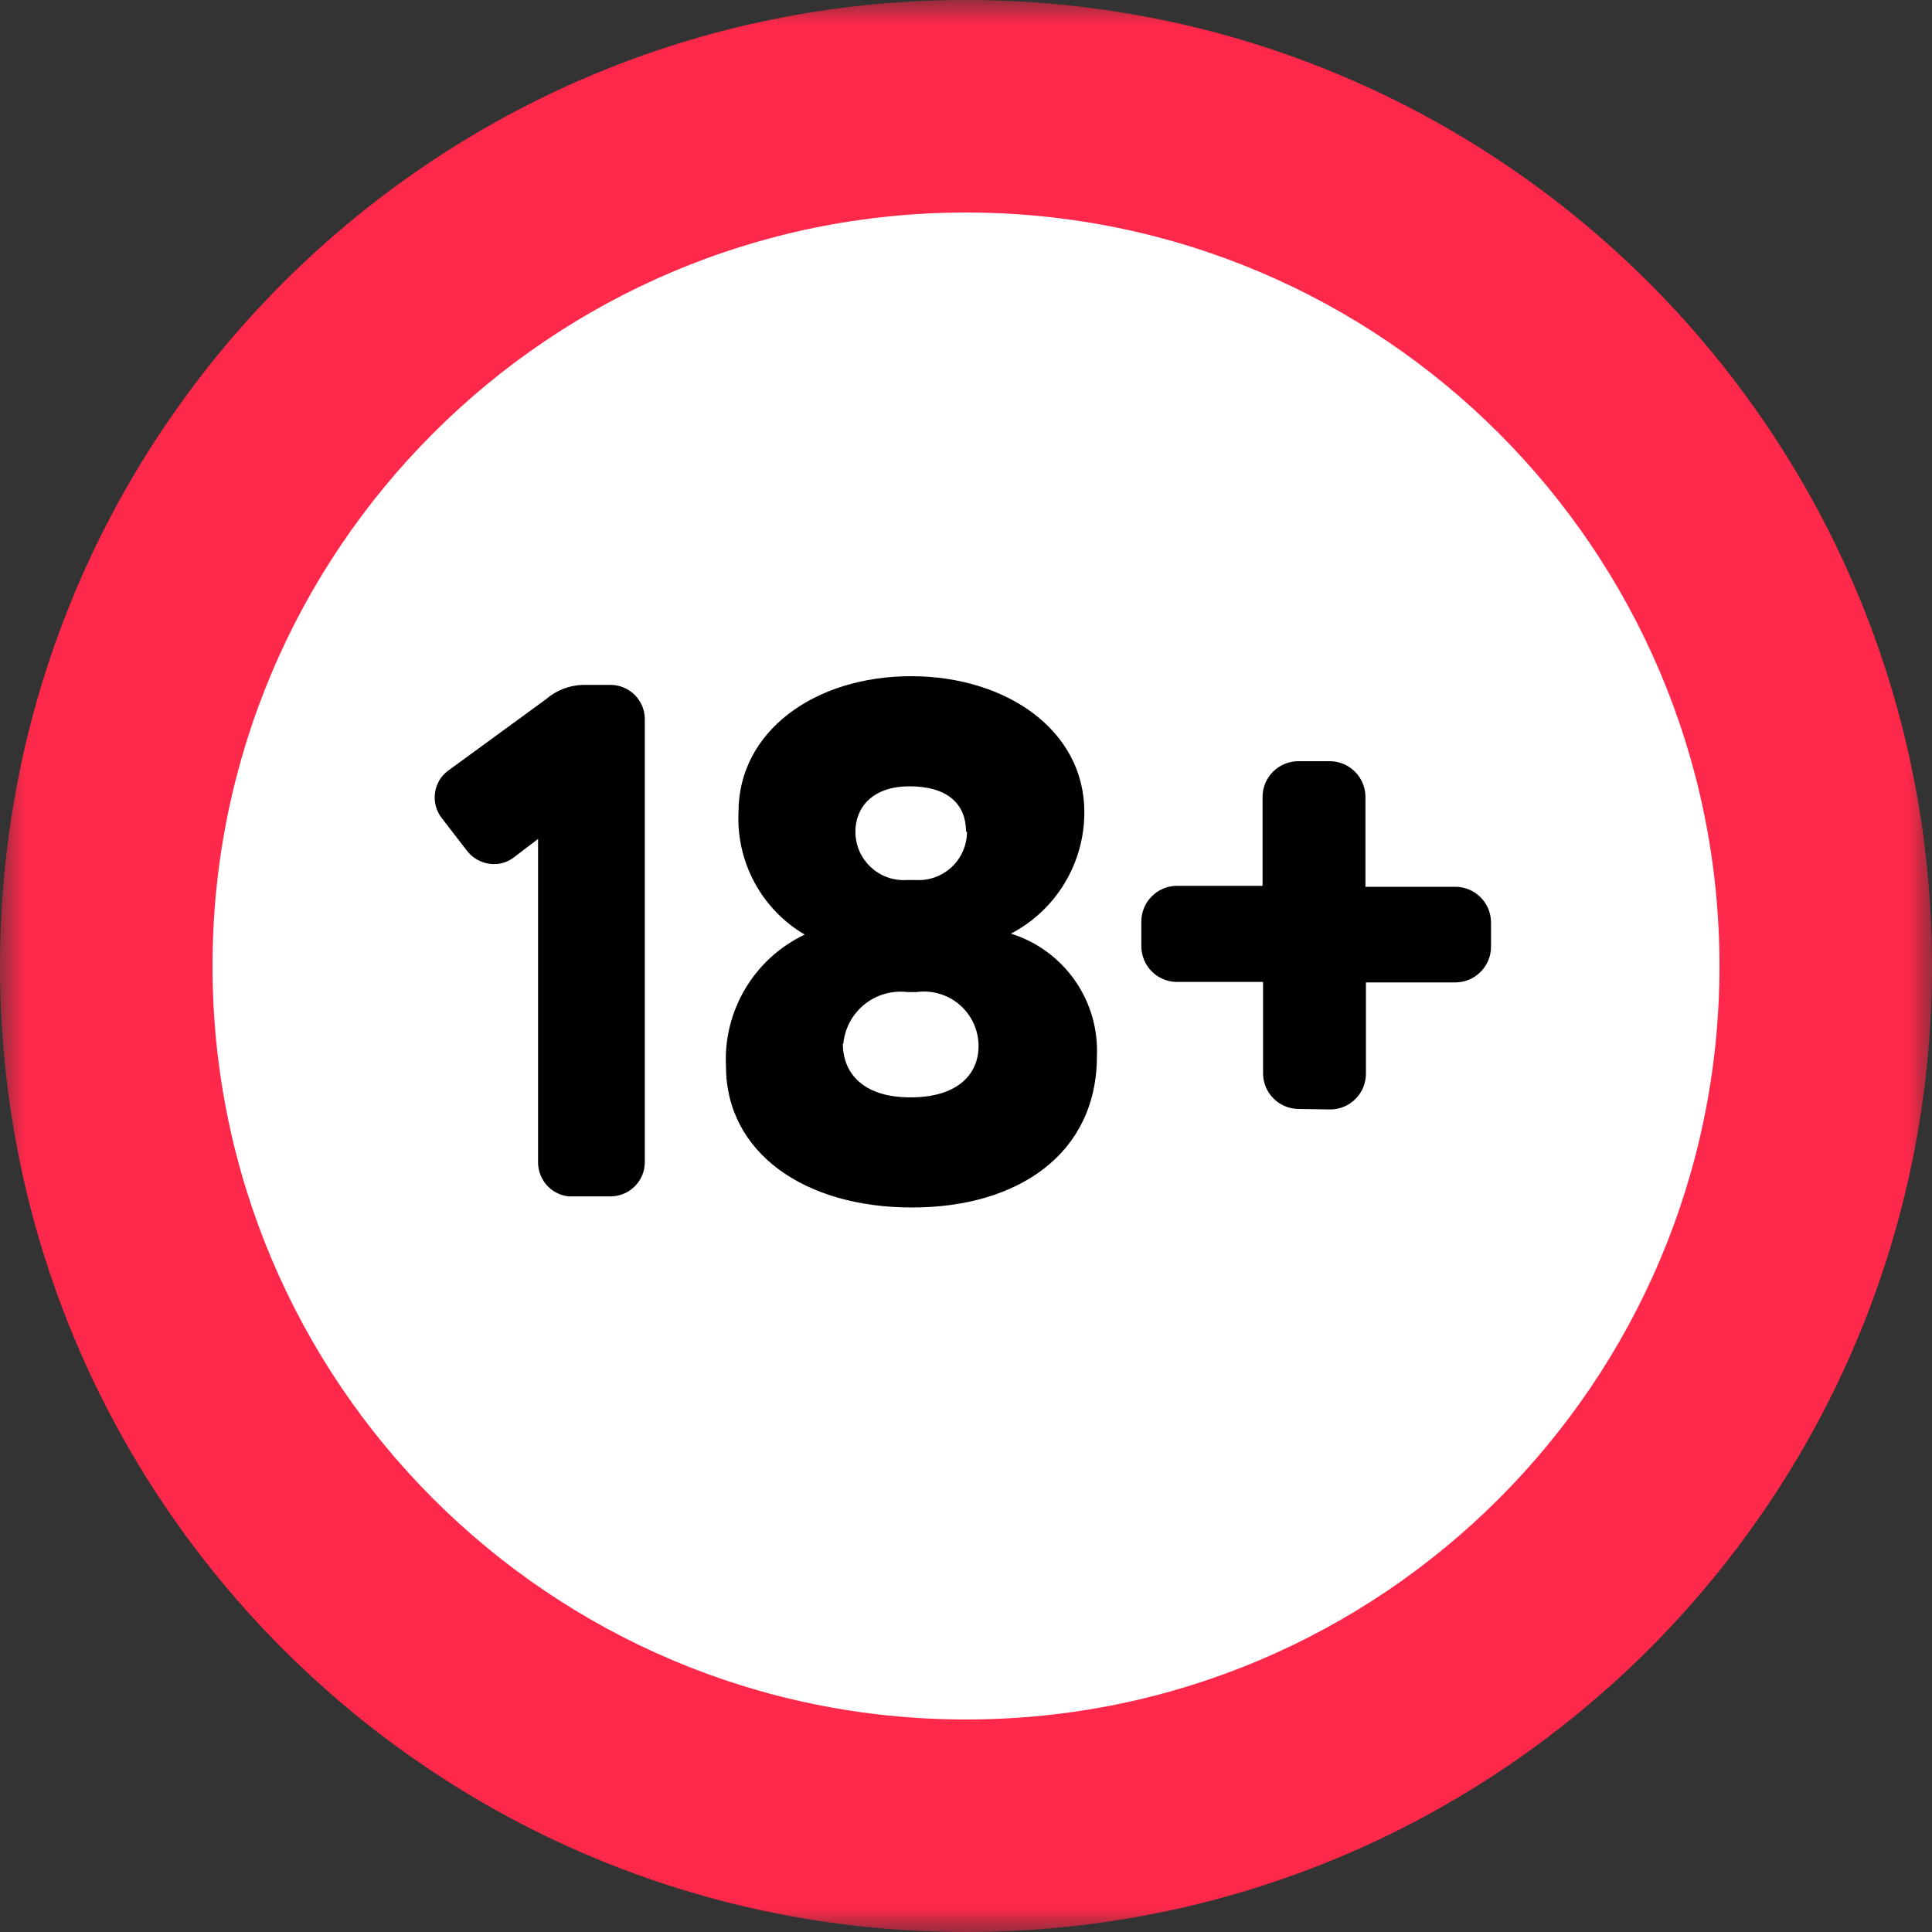<svg width="40" height="40" viewBox="0 0 40 40" fill="none" xmlns="http://www.w3.org/2000/svg">
<rect x="0" y="0" width="40" height="40" fill="#333333" stroke="none"/>
<g clip-path="url(#clip0_87_8)">
<mask id="mask0_87_8" style="mask-type:luminance" maskUnits="userSpaceOnUse" x="0" y="0" width="40" height="40">
<path d="M40 0H0V40H40V0Z" fill="white"/>
</mask>
<g mask="url(#mask0_87_8)">
<path d="M20 40C31.046 40 40 31.046 40 20C40 8.954 31.046 0 20 0C8.954 0 0 8.954 0 20C0 31.046 8.954 40 20 40Z" fill="#FE284A"/>
<path d="M20 35.6C28.616 35.6 35.6 28.616 35.6 20C35.6 11.384 28.616 4.4 20 4.4C11.385 4.4 4.4 11.384 4.4 20C4.4 28.616 11.385 35.6 20 35.6Z" fill="white"/>
<path d="M10.64 17.75C10.523 17.841 10.379 17.891 10.23 17.89C10.117 17.89 10.005 17.863 9.904 17.811C9.803 17.758 9.716 17.683 9.65 17.59L9.14 16.93C9.051 16.812 9.002 16.668 9 16.52C8.998 16.406 9.025 16.294 9.077 16.192C9.129 16.091 9.206 16.004 9.3 15.94L11.3 14.48C11.514 14.293 11.786 14.187 12.07 14.18H12.65C12.835 14.183 13.011 14.257 13.142 14.388C13.273 14.519 13.348 14.695 13.35 14.88V24.07C13.348 24.255 13.273 24.431 13.142 24.562C13.011 24.693 12.835 24.767 12.65 24.77H11.77C11.598 24.75 11.438 24.669 11.322 24.54C11.206 24.41 11.141 24.244 11.14 24.07V17.37L10.64 17.75ZM22.45 16.81C22.452 17.329 22.311 17.839 22.043 18.283C21.775 18.728 21.39 19.09 20.93 19.33C21.466 19.497 21.931 19.837 22.253 20.297C22.575 20.756 22.736 21.309 22.71 21.87C22.71 23.87 21.1 25 18.88 25C16.66 25 15.03 23.87 15.03 22.07C15.003 21.506 15.144 20.947 15.434 20.463C15.724 19.979 16.15 19.592 16.66 19.35C16.222 19.092 15.863 18.719 15.621 18.271C15.38 17.823 15.265 17.318 15.29 16.81C15.29 15.14 16.87 14 18.86 14C20.85 14 22.45 15.13 22.45 16.81ZM17.45 21.61C17.45 22.2 17.85 22.72 18.85 22.72C19.85 22.72 20.26 22.22 20.26 21.66C20.26 21.498 20.226 21.338 20.159 21.19C20.091 21.043 19.993 20.912 19.871 20.805C19.749 20.699 19.605 20.62 19.449 20.575C19.294 20.529 19.131 20.517 18.97 20.54H18.79C18.632 20.521 18.472 20.533 18.319 20.577C18.166 20.62 18.023 20.694 17.899 20.794C17.775 20.894 17.672 21.017 17.597 21.157C17.521 21.298 17.475 21.451 17.46 21.61H17.45ZM20 17.22C20 16.63 19.6 16.28 18.83 16.28C18.06 16.28 17.71 16.72 17.71 17.22C17.71 17.357 17.738 17.492 17.791 17.617C17.846 17.742 17.925 17.855 18.024 17.949C18.123 18.043 18.241 18.115 18.369 18.162C18.497 18.208 18.634 18.228 18.77 18.22H18.97C19.106 18.227 19.241 18.206 19.368 18.159C19.495 18.111 19.611 18.039 19.71 17.945C19.808 17.852 19.886 17.739 19.939 17.615C19.993 17.49 20.02 17.356 20.02 17.22H20ZM26.88 22.96C26.687 22.957 26.503 22.88 26.367 22.743C26.23 22.607 26.153 22.423 26.15 22.23V20.33H24.36C24.167 20.327 23.983 20.25 23.847 20.113C23.71 19.977 23.633 19.793 23.63 19.6V19.07C23.633 18.877 23.71 18.693 23.847 18.557C23.983 18.42 24.167 18.343 24.36 18.34H26.14V16.49C26.143 16.297 26.22 16.113 26.357 15.977C26.493 15.84 26.677 15.763 26.87 15.76H27.54C27.733 15.763 27.917 15.84 28.053 15.977C28.19 16.113 28.267 16.297 28.27 16.49V18.36H30.14C30.333 18.363 30.517 18.44 30.653 18.577C30.79 18.713 30.867 18.897 30.87 19.09V19.61C30.867 19.803 30.79 19.987 30.653 20.123C30.517 20.26 30.333 20.337 30.14 20.34H28.28V22.24C28.277 22.433 28.2 22.617 28.063 22.753C27.927 22.89 27.743 22.967 27.55 22.97L26.88 22.96Z" fill="black"/>
</g>
</g>
<defs>
<clipPath id="clip0_87_8">
<rect width="40" height="40" fill="white"/>
</clipPath>
</defs>
</svg>
